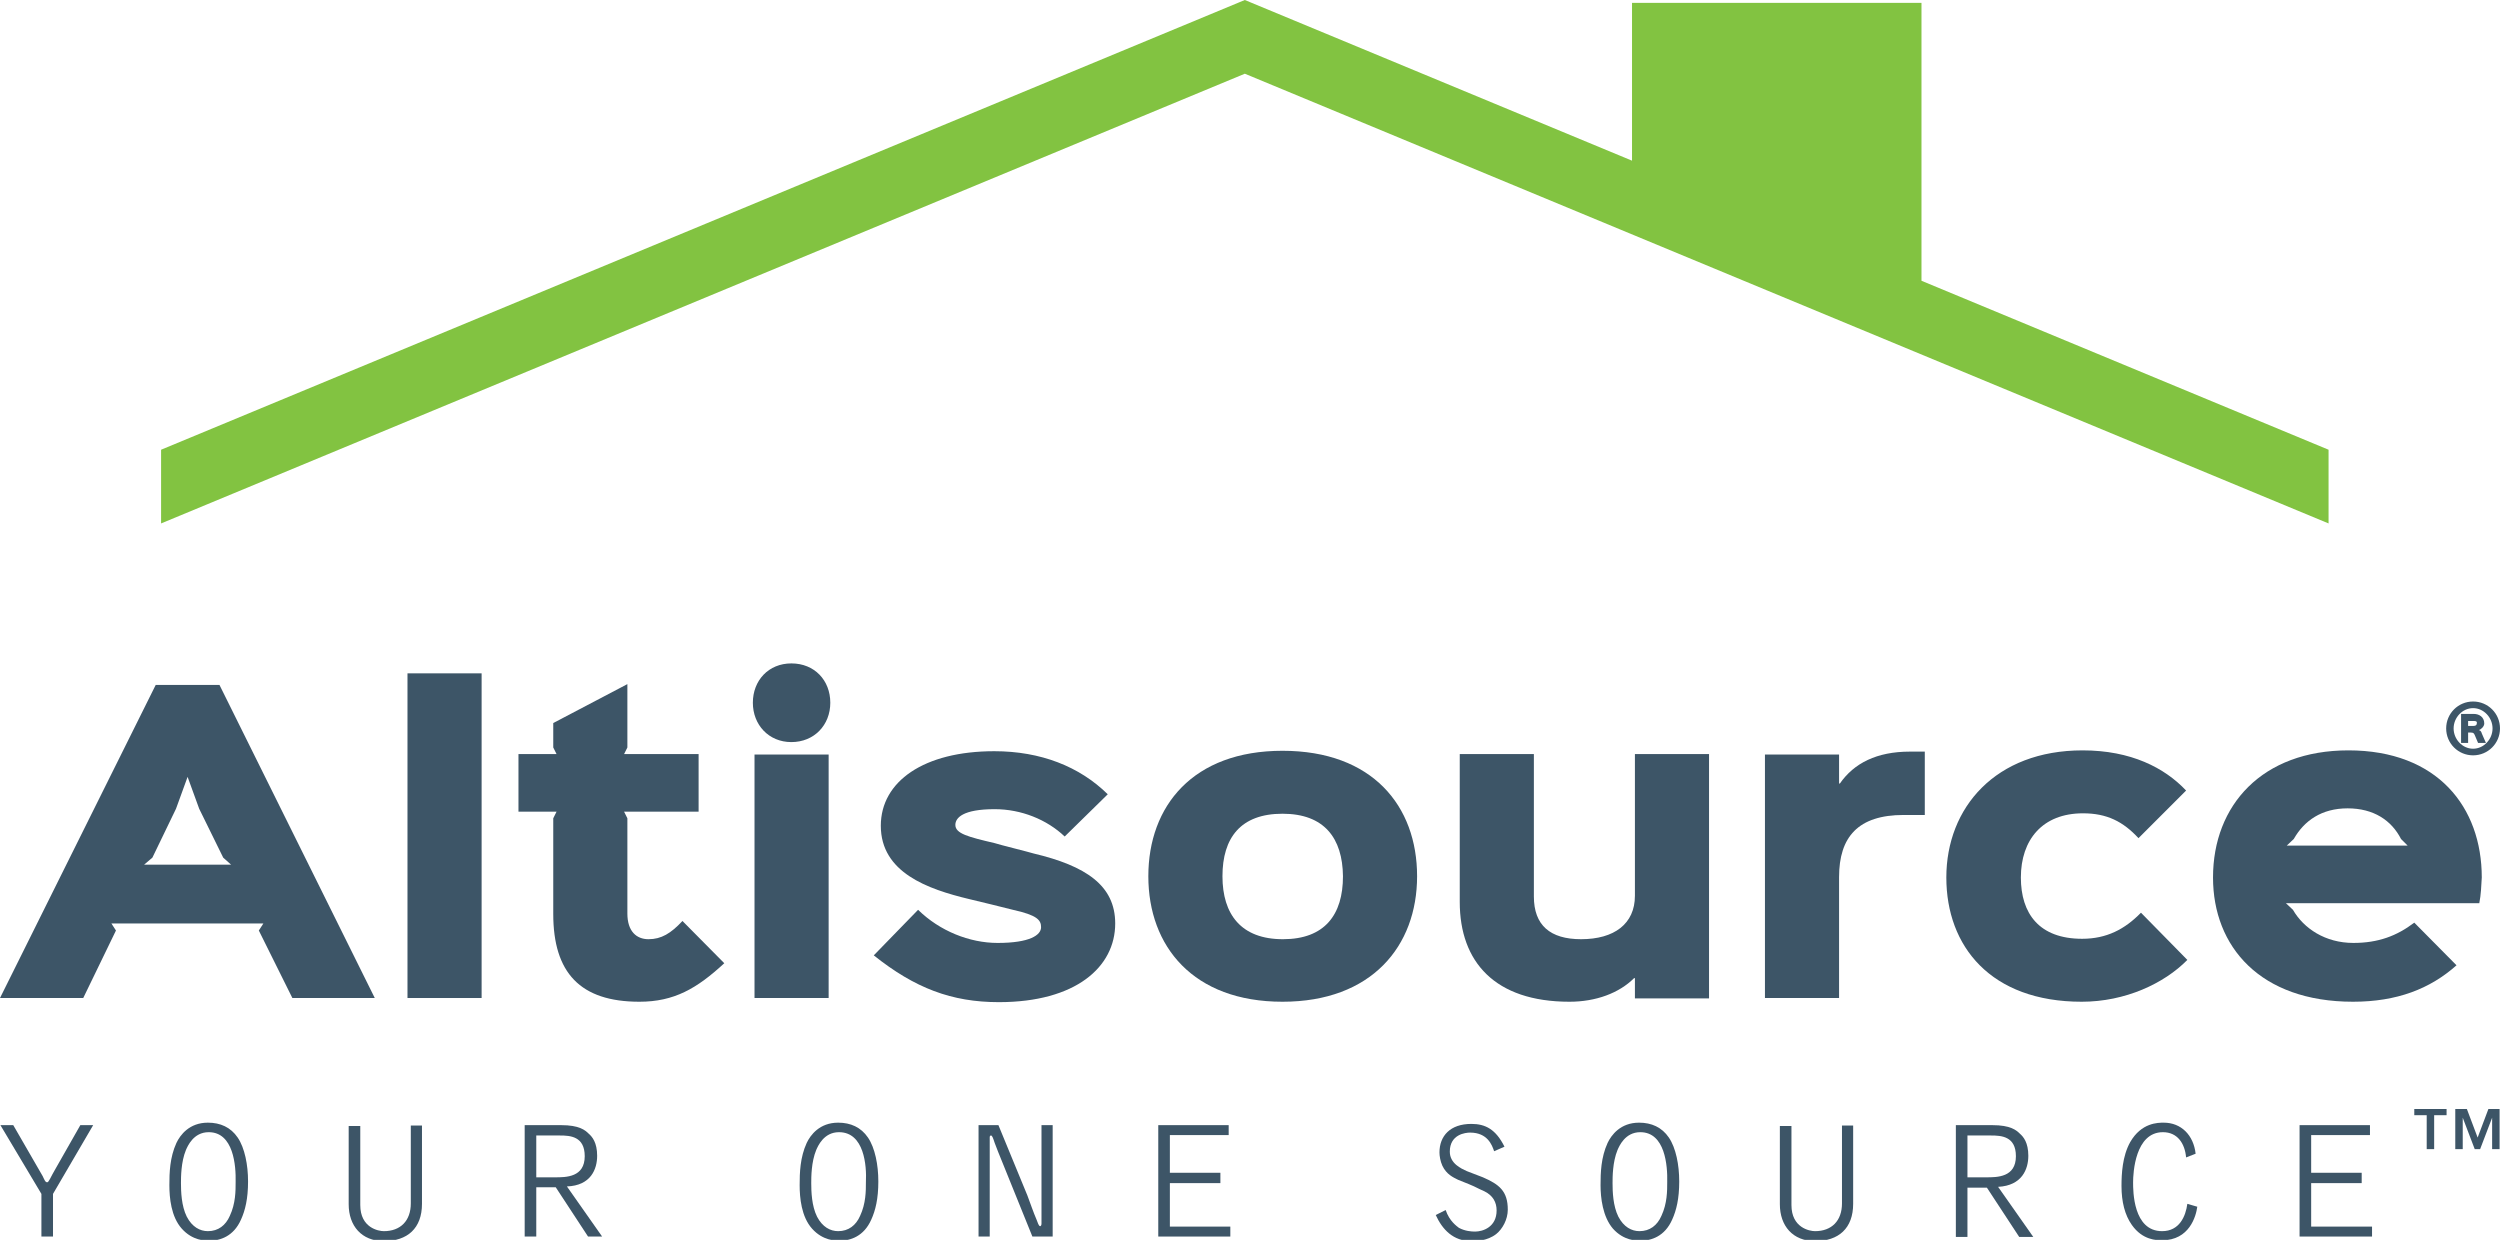 <?xml version="1.0" encoding="utf-8"?>
<!-- Generator: Adobe Illustrator 26.3.1, SVG Export Plug-In . SVG Version: 6.00 Build 0)  -->
<svg version="1.1" id="Layer_1" xmlns="http://www.w3.org/2000/svg" xmlns:xlink="http://www.w3.org/1999/xlink" x="0px" y="0px"
	 width="603.7px" height="299.4px" viewBox="0 0 603.7 299.4" style="enable-background:new 0 0 603.7 299.4;" xml:space="preserve"
	>
<style type="text/css">
	.st0{fill:#3D5567;}
	.st1{clip-path:url(#SVGID_00000163769385627111733810000011241698598774420357_);fill:#3D5567;}
	.st2{clip-path:url(#SVGID_00000163769385627111733810000011241698598774420357_);fill:#82C341;}
	.st3{clip-path:url(#SVGID_00000124120175044939985690000007433092305502542270_);fill:#3D5567;}
	.st4{clip-path:url(#SVGID_00000124120175044939985690000007433092305502542270_);fill:#82C341;}
</style>
<g>
	<path class="st0" d="M36.8,207.1l5.7-11.8l2.8-7.7l2.8,7.7l5.8,11.8l1.9,1.7H34.8L36.8,207.1z M37.6,165.4L0,241h20.1l7.9-16.3
		l-1.1-1.7h36.7l-1.1,1.7l8.1,16.3h19.9L53,165.4H37.6z"/>
	<rect x="98.4" y="162.6" class="st0" width="17.9" height="78.4"/>
	<g>
		<defs>
			<rect id="SVGID_00000047752293089366914380000009080697127385747882_" width="603.7" height="299.4"/>
		</defs>
		<clipPath id="SVGID_00000172404437679361652270000005062248945263866810_">
			<use xlink:href="#SVGID_00000047752293089366914380000009080697127385747882_"  style="overflow:visible;"/>
		</clipPath>
		<path style="clip-path:url(#SVGID_00000172404437679361652270000005062248945263866810_);fill:#3D5567;" d="M174.9,232.6
			c-6.6,6.1-12.1,9.3-20.5,9.3c-14.3,0-20.8-7-20.8-21.2v-23.1l0.8-1.6h-9.2v-13.9h9.2l-0.8-1.6v-5.9l17.9-9.4v15.3l-0.8,1.6h18
			v13.9h-18l0.8,1.6v23c0,4.3,2.2,6.2,5.1,6.2c3.1,0,5.4-1.4,8.2-4.4L174.9,232.6z"/>
		<path style="clip-path:url(#SVGID_00000172404437679361652270000005062248945263866810_);fill:#3D5567;" d="M191.1,179.2
			c-5.5,0-9.3-4.2-9.3-9.5c0-5.4,3.8-9.5,9.3-9.5c5.6,0,9.4,4.1,9.4,9.5C200.5,175.1,196.6,179.2,191.1,179.2 M200.1,241h-17.9
			v-58.8h17.9V241z"/>
		<path style="clip-path:url(#SVGID_00000172404437679361652270000005062248945263866810_);fill:#3D5567;" d="M241.2,242
			c-11.4,0-20.3-3.4-30.2-11.3l10.7-11c5.2,5.1,12.4,8,19.2,8c7.8,0,10.5-1.9,10.5-3.8c0-1.7-0.9-2.9-6.8-4.2
			c-1.2-0.3-9.2-2.3-10.6-2.6c-10-2.4-21.3-6.4-21.3-17.7c0-10.7,10.4-18,27.4-18c11.2,0,20.6,3.7,27.4,10.4L257.1,202
			c-4.3-4.1-10.5-6.6-16.9-6.6c-7.7,0-9.5,2.1-9.5,3.8c0,2.1,3.1,2.9,9.5,4.4c1.2,0.4,8.1,2.1,9.4,2.5c12.6,3,19.7,7.7,19.7,16.9
			C269.3,233.5,259.8,242,241.2,242"/>
		<path style="clip-path:url(#SVGID_00000172404437679361652270000005062248945263866810_);fill:#3D5567;" d="M309.7,241.9
			c-21.6,0-32.4-13.4-32.4-30.3c0-17,10.8-30.3,32.4-30.3c21.7,0,32.5,13.3,32.5,30.3C342.2,228.5,331.2,241.9,309.7,241.9
			 M309.7,196.5c-10.1,0-14.5,5.8-14.5,15.1c0,9.2,4.5,15.2,14.6,15.2c10.1,0,14.5-5.9,14.5-15.2
			C324.2,202.4,319.8,196.5,309.7,196.5"/>
		<path style="clip-path:url(#SVGID_00000172404437679361652270000005062248945263866810_);fill:#3D5567;" d="M412.7,241.1h-17.9
			v-4.9h-0.2c-3.6,3.6-9.2,5.7-15.6,5.7c-18,0-26.5-9.6-26.5-24.1v-35.7h17.9v34.4c0,6.9,3.9,10.3,11.4,10.3c8,0,13-3.7,13-10.5
			v-34.2h17.9V241.1z"/>
		<path style="clip-path:url(#SVGID_00000172404437679361652270000005062248945263866810_);fill:#3D5567;" d="M464.8,196.8h-5.1
			c-11,0-15.6,5.3-15.6,15V241h-17.9v-58.8h17.9v7h0.2c3.4-4.9,8.9-7.7,16.9-7.7h3.6V196.8z"/>
		<path style="clip-path:url(#SVGID_00000172404437679361652270000005062248945263866810_);fill:#3D5567;" d="M528.2,231.8
			c-5.6,5.7-15,10.1-25.5,10.1c-22,0-32.7-13.4-32.7-30c0-16.9,11.9-30.7,32.9-30.7c11.7,0,19.8,4.2,25,9.7l-11.5,11.5
			c-3.7-4-7.6-6-13.4-6c-9.8,0-15,6.4-15,15.5c0,8.7,4.4,14.8,14.8,14.8c5.9,0,10.3-2.3,14.2-6.3L528.2,231.8z"/>
		<path style="clip-path:url(#SVGID_00000172404437679361652270000005062248945263866810_);fill:#3D5567;" d="M598.7,218.1H552
			l1.7,1.6c2.6,4.5,7.8,8,14.6,8c6,0,10.5-1.7,14.7-4.9l10.2,10.3c-6.4,5.7-14.4,8.8-25,8.8c-22.4,0-33.8-13.3-33.8-30
			c0-17.5,11.9-30.7,32.7-30.7c21.5,0,32.2,13.7,32.2,30.7C599.2,213.7,599.1,216.2,598.7,218.1 M581.4,204.2l-1.6-1.6
			c-2.3-4.5-6.6-7.4-12.9-7.4c-6.3,0-10.5,3-13,7.4l-1.7,1.6H581.4z"/>
		<polygon style="clip-path:url(#SVGID_00000172404437679361652270000005062248945263866810_);fill:#82C341;" points="464,0.7 
			394.1,0.7 394.1,38.8 300.6,0 38.9,108.6 38.9,126.4 300.6,17.8 562.3,126.4 562.3,108.6 464,67.8 		"/>
		<path style="clip-path:url(#SVGID_00000172404437679361652270000005062248945263866810_);fill:#3D5567;" d="M597.2,182.4
			c-3.6,0-6.5-2.9-6.5-6.5c0-3.6,2.9-6.5,6.5-6.5c3.6,0,6.5,2.9,6.5,6.5C603.7,179.5,600.8,182.4,597.2,182.4 M597.2,171
			c-2.6,0-4.7,2.3-4.7,4.9c0,2.6,2.1,4.9,4.7,4.9c2.6,0,4.7-2.3,4.7-4.9C601.9,173.3,599.8,171,597.2,171 M600.3,179.4h-1.9
			l-0.8-1.9c-0.2-0.4-0.3-0.6-0.9-0.6H596v2.5h-1.7v-7h3.1c1.2,0,2.5,0.7,2.5,2.3c0,0.7-0.7,1.4-1.3,1.6c0.4,0.1,0.6,0.4,0.7,0.8
			L600.3,179.4z M597.4,174.1H596v1.2h1.3c0.6,0,0.8-0.3,0.8-0.6C598.2,174.3,598,174.1,597.4,174.1"/>
		<path style="clip-path:url(#SVGID_00000172404437679361652270000005062248945263866810_);fill:#3D5567;" d="M12.8,298.6H10v-10.3
			l-9.9-16.6h3.1l7.1,12.3c0.4,0.8,0.6,1.5,1.1,1.5c0.4,0,0.9-1.4,1.8-2.9l6.2-10.9h3.1l-9.7,16.6V298.6z"/>
		<path style="clip-path:url(#SVGID_00000172404437679361652270000005062248945263866810_);fill:#3D5567;" d="M58.2,294.5
			c-1.8,4.1-5.1,5.1-7.6,5.1c-1.1,0-4.1,0-6.7-2.9c-2.6-2.9-3-7.5-3-10.5c0-3,0.1-6.7,1.7-10.2c0.9-1.9,3.1-4.9,7.6-4.9
			c3,0,5.5,1.1,7.2,3.6c1.7,2.5,2.5,6.6,2.5,10.6C59.9,289.5,59.2,292.3,58.2,294.5 M50.4,273.4c-3.7,0-5.1,3.4-5.5,4.3
			c-1.2,2.9-1.2,6.6-1.2,8c0,2,0.1,5.5,1.4,8.1c1.3,2.5,3.2,3.5,5.1,3.5c2.5,0,4.3-1.4,5.3-3.7c1.4-3,1.4-6,1.4-8.2
			C57,281.5,56.4,273.4,50.4,273.4"/>
		<path style="clip-path:url(#SVGID_00000172404437679361652270000005062248945263866810_);fill:#3D5567;" d="M87,271.7V291
			c0,5.5,4.4,6.3,5.7,6.3c4,0,6.5-2.5,6.5-6.7v-18.8h2.7v18.9c0,5.9-3.5,9-9.2,9c-5.4,0-8.5-3.7-8.5-8.9v-18.9H87z"/>
		<path style="clip-path:url(#SVGID_00000172404437679361652270000005062248945263866810_);fill:#3D5567;" d="M126.7,271.7l8.8,0
			c4.4,0,5.8,1.2,6.7,2.1c0.8,0.7,2,2.1,2,5.3c0,3.2-1.5,7.2-7.3,7.4l8.5,12.1h-3.4l-7.8-11.9h-4.7v11.9h-2.8V271.7z M134,284.3
			c2.7,0,7.2,0,7.2-5.1c0-4.8-3.5-5-6-5h-5.7v10.1H134z"/>
		<path style="clip-path:url(#SVGID_00000172404437679361652270000005062248945263866810_);fill:#3D5567;" d="M210.4,294.5
			c-1.8,4.1-5.1,5.1-7.6,5.1c-1.1,0-4.1,0-6.7-2.9c-2.6-2.9-3-7.5-3-10.5c0-3,0.1-6.7,1.7-10.2c0.9-1.9,3.1-4.9,7.6-4.9
			c3,0,5.5,1.1,7.2,3.6c1.7,2.5,2.5,6.6,2.5,10.6C212.1,289.5,211.4,292.3,210.4,294.5 M202.6,273.4c-3.7,0-5.1,3.4-5.5,4.3
			c-1.2,2.9-1.2,6.6-1.2,8c0,2,0.1,5.5,1.4,8.1c1.3,2.5,3.2,3.5,5.1,3.5c2.5,0,4.3-1.4,5.3-3.7c1.4-3,1.4-6,1.4-8.2
			C209.3,281.5,208.7,273.4,202.6,273.4"/>
		<path style="clip-path:url(#SVGID_00000172404437679361652270000005062248945263866810_);fill:#3D5567;" d="M241.1,271.7l7,17
			c0.6,1.6,1.5,4.2,2.2,5.8c0.3,0.7,0.5,1.6,0.9,1.6c0.1,0,0.3-0.2,0.3-0.6v-23.8h2.7v26.9h-4.9l-7.4-18.3c-0.9-2.1-0.9-2.3-1.7-4.3
			c-0.4-1.2-0.6-1.8-0.9-1.8c-0.2,0-0.3,0.2-0.3,0.4v24h-2.7v-26.9H241.1z"/>
		<polygon style="clip-path:url(#SVGID_00000172404437679361652270000005062248945263866810_);fill:#3D5567;" points="279.7,271.7 
			296.7,271.7 296.7,274.1 282.5,274.1 282.5,283.2 294.7,283.2 294.7,285.7 282.5,285.7 282.5,296.2 297.1,296.2 297.1,298.6 
			279.7,298.6 		"/>
		<path style="clip-path:url(#SVGID_00000172404437679361652270000005062248945263866810_);fill:#3D5567;" d="M360.8,278
			c-0.5-1.5-1.6-4.5-5.8-4.5c-1.1,0-4.9,0.4-4.9,4.6c0,2.9,2.8,4.1,4.1,4.7c1.1,0.4,2.8,1.1,3.9,1.5c3.9,1.7,6,3.3,6,7.8
			c0,2.4-1.3,4.7-2.8,5.9c-2.2,1.7-4.9,1.7-6,1.7c-4.4,0-7-2.8-8.6-6.3l2.4-1.2c0.9,2.7,2.7,3.9,3.2,4.3c1.5,0.8,3,0.9,3.9,0.9
			c1.9,0,5.2-1.1,5.2-5.1c0-2-0.9-3.6-2.9-4.6l-1.3-0.6c-1.7-0.9-3.4-1.5-5.1-2.2c-1.2-0.6-2.8-1.3-3.8-3.4
			c-0.5-1.1-0.7-2.4-0.7-3.2c0-4,2.6-6.9,7.7-6.9c3.4,0,5.9,1.3,8,5.5L360.8,278z"/>
		<path style="clip-path:url(#SVGID_00000172404437679361652270000005062248945263866810_);fill:#3D5567;" d="M403.8,294.5
			c-1.8,4.1-5.1,5.1-7.6,5.1c-1.1,0-4.1,0-6.7-2.9c-2.5-2.9-3-7.5-3-10.5c0-3,0.1-6.7,1.7-10.2c0.9-1.9,3.1-4.9,7.6-4.9
			c3,0,5.5,1.1,7.2,3.6c1.7,2.5,2.5,6.6,2.5,10.6C405.5,289.5,404.8,292.3,403.8,294.5 M396.1,273.4c-3.7,0-5.1,3.4-5.5,4.3
			c-1.2,2.9-1.2,6.6-1.2,8c0,2,0.1,5.5,1.4,8.1c1.3,2.5,3.2,3.5,5.1,3.5c2.5,0,4.3-1.4,5.3-3.7c1.4-3,1.4-6,1.4-8.2
			C402.7,281.5,402.1,273.4,396.1,273.4"/>
		<path style="clip-path:url(#SVGID_00000172404437679361652270000005062248945263866810_);fill:#3D5567;" d="M432.6,271.7V291
			c0,5.5,4.4,6.3,5.7,6.3c4,0,6.5-2.5,6.5-6.7v-18.8h2.7v18.9c0,5.9-3.5,9-9.2,9c-5.4,0-8.5-3.7-8.5-8.9v-18.9H432.6z"/>
		<path style="clip-path:url(#SVGID_00000172404437679361652270000005062248945263866810_);fill:#3D5567;" d="M472.3,271.7h8.8
			c4.4,0,5.8,1.2,6.7,2.1c0.8,0.7,2,2.1,2,5.3c0,3.2-1.5,7.2-7.3,7.5l8.5,12.1h-3.4l-7.8-11.9h-4.7v11.9h-2.8V271.7z M479.6,284.3
			c2.7,0,7.2,0,7.2-5.1c0-4.8-3.5-5-6-5h-5.7v10.1H479.6z"/>
		<path style="clip-path:url(#SVGID_00000172404437679361652270000005062248945263866810_);fill:#3D5567;" d="M527.9,279.5
			c-0.3-3.4-2.1-6.1-5.6-6.1c-6.7,0-7.2,9.8-7.2,12.1c0,2.1,0,11.8,7,11.8c4.2,0,5.7-3.6,6.1-6.6l2.4,0.7c-0.3,2.3-1.9,8.1-8.5,8.1
			c-1.3,0-4.7,0-7.3-3.7c-1.7-2.4-2.5-5.6-2.5-9.4c0-2.9,0.2-7.2,2.1-10.6c2.7-4.7,6.7-4.7,8.1-4.7c4.2,0,7.2,3,7.7,7.5L527.9,279.5
			z"/>
		<polygon style="clip-path:url(#SVGID_00000172404437679361652270000005062248945263866810_);fill:#3D5567;" points="555.3,271.7 
			572.3,271.7 572.3,274.1 558.1,274.1 558.1,283.2 570.3,283.2 570.3,285.7 558.1,285.7 558.1,296.2 572.8,296.2 572.8,298.6 
			555.3,298.6 		"/>
		<path style="clip-path:url(#SVGID_00000172404437679361652270000005062248945263866810_);fill:#3D5567;" d="M590.8,269.3h-3v8.2
			H586v-8.2l-3,0v-1.5h7.8V269.3z M598.3,274.7l2.6-6.9h2.7v9.7h-1.8v-7.6h0l-2.9,7.6h-1.3l-2.9-7.6h0v7.6h-1.8v-9.7h2.8
			L598.3,274.7z"/>
	</g>
</g>
</svg>
